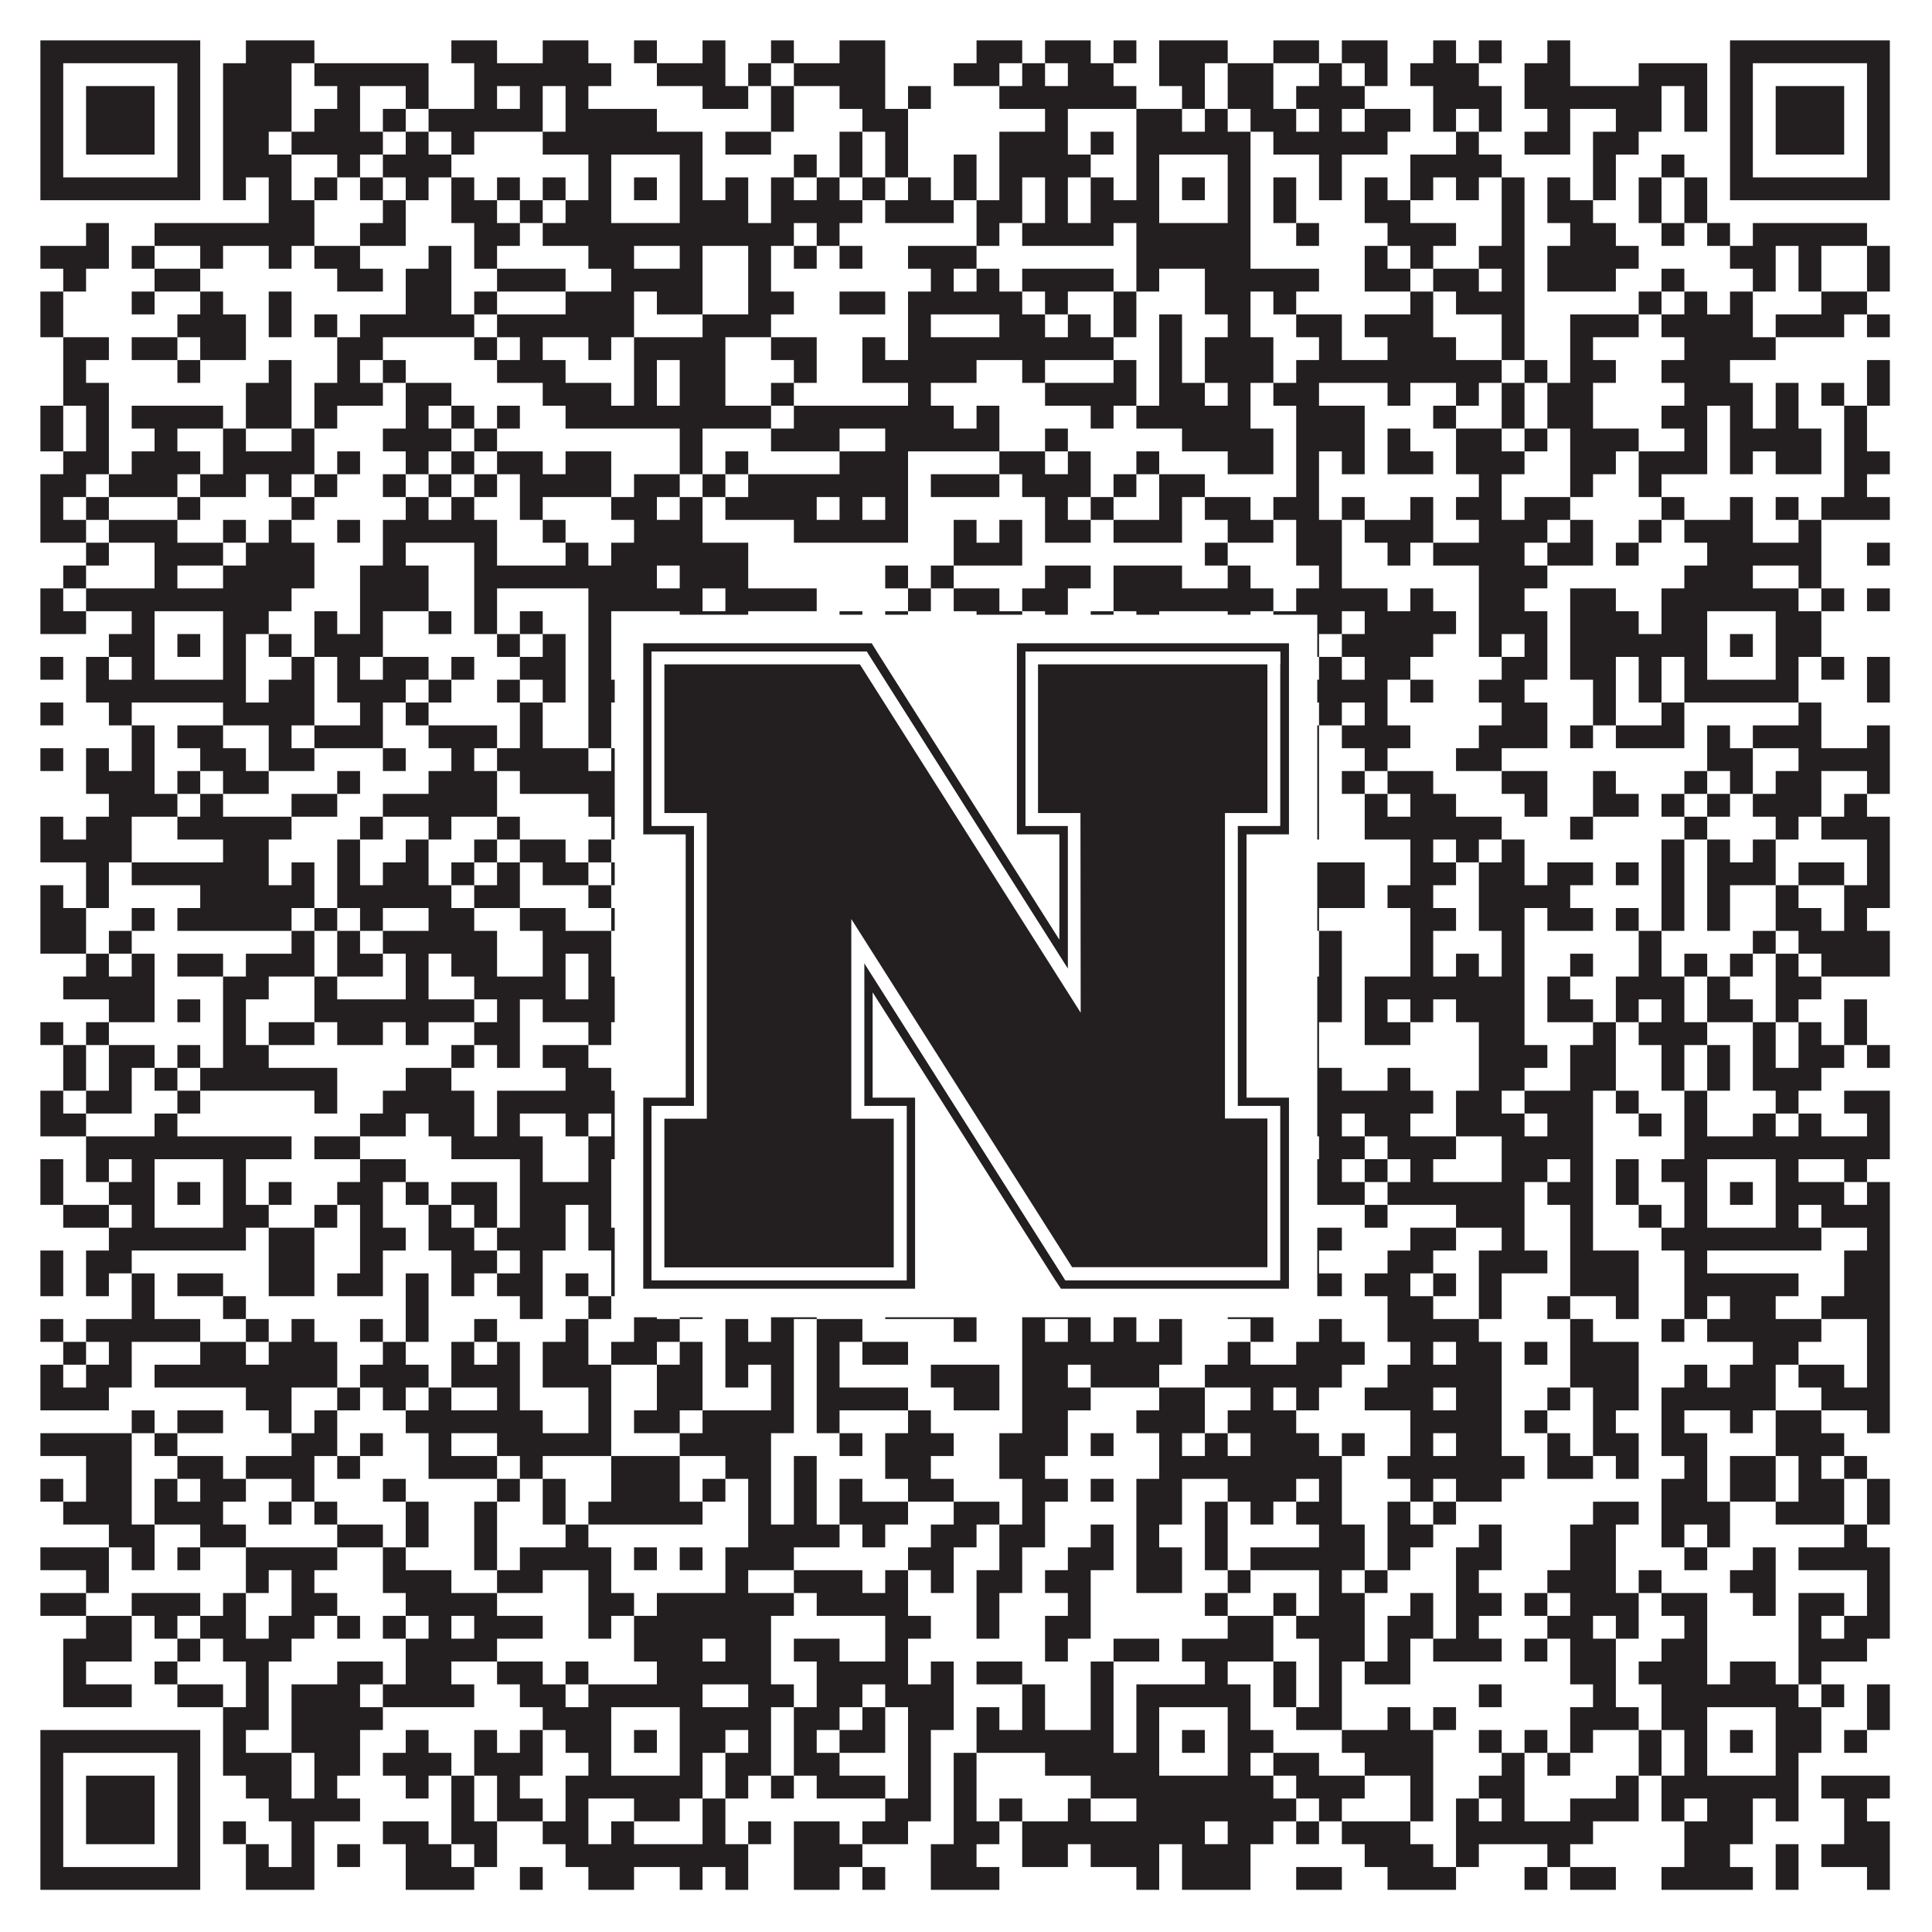 <?xml version="1.0"?>
<svg xmlns="http://www.w3.org/2000/svg" xmlns:xlink="http://www.w3.org/1999/xlink" version="1.1" width="1100px" height="1100px" viewBox="0 0 1100 1100"><rect x="0" y="0" width="1100" height="1100" fill="#ffffff" fill-opacity="1"/><path fill="#231f20" fill-opacity="1" d="M23,23L114,23L114,36L23,36ZM140,23L179,23L179,36L140,36ZM257,23L283,23L283,36L257,36ZM309,23L335,23L335,36L309,36ZM361,23L374,23L374,36L361,36ZM400,23L413,23L413,36L400,36ZM439,23L452,23L452,36L439,36ZM478,23L504,23L504,36L478,36ZM556,23L582,23L582,36L556,36ZM595,23L621,23L621,36L595,36ZM634,23L647,23L647,36L634,36ZM660,23L699,23L699,36L660,36ZM725,23L751,23L751,36L725,36ZM764,23L790,23L790,36L764,36ZM816,23L829,23L829,36L816,36ZM842,23L855,23L855,36L842,36ZM881,23L894,23L894,36L881,36ZM985,23L1076,23L1076,36L985,36ZM23,36L36,36L36,49L23,49ZM101,36L114,36L114,49L101,49ZM127,36L166,36L166,49L127,49ZM179,36L244,36L244,49L179,49ZM270,36L348,36L348,49L270,49ZM374,36L413,36L413,49L374,49ZM426,36L439,36L439,49L426,49ZM452,36L504,36L504,49L452,49ZM543,36L569,36L569,49L543,49ZM582,36L595,36L595,49L582,49ZM608,36L634,36L634,49L608,49ZM660,36L686,36L686,49L660,49ZM699,36L725,36L725,49L699,49ZM751,36L764,36L764,49L751,49ZM777,36L790,36L790,49L777,49ZM803,36L842,36L842,49L803,49ZM868,36L894,36L894,49L868,49ZM933,36L972,36L972,49L933,49ZM985,36L998,36L998,49L985,49ZM1063,36L1076,36L1076,49L1063,49ZM23,49L36,49L36,62L23,62ZM49,49L88,49L88,62L49,62ZM101,49L114,49L114,62L101,62ZM127,49L166,49L166,62L127,62ZM192,49L205,49L205,62L192,62ZM231,49L244,49L244,62L231,62ZM270,49L283,49L283,62L270,62ZM296,49L309,49L309,62L296,62ZM322,49L335,49L335,62L322,62ZM400,49L426,49L426,62L400,62ZM439,49L452,49L452,62L439,62ZM478,49L504,49L504,62L478,62ZM517,49L530,49L530,62L517,62ZM569,49L647,49L647,62L569,62ZM673,49L686,49L686,62L673,62ZM699,49L725,49L725,62L699,62ZM738,49L777,49L777,62L738,62ZM816,49L855,49L855,62L816,62ZM868,49L946,49L946,62L868,62ZM959,49L972,49L972,62L959,62ZM985,49L998,49L998,62L985,62ZM1011,49L1050,49L1050,62L1011,62ZM1063,49L1076,49L1076,62L1063,62ZM23,62L36,62L36,75L23,75ZM49,62L88,62L88,75L49,75ZM101,62L114,62L114,75L101,75ZM127,62L166,62L166,75L127,75ZM179,62L205,62L205,75L179,75ZM218,62L231,62L231,75L218,75ZM244,62L309,62L309,75L244,75ZM322,62L374,62L374,75L322,75ZM439,62L452,62L452,75L439,75ZM491,62L517,62L517,75L491,75ZM595,62L608,62L608,75L595,75ZM647,62L673,62L673,75L647,75ZM686,62L699,62L699,75L686,75ZM712,62L738,62L738,75L712,75ZM751,62L764,62L764,75L751,75ZM777,62L803,62L803,75L777,75ZM816,62L829,62L829,75L816,75ZM842,62L855,62L855,75L842,75ZM881,62L894,62L894,75L881,75ZM920,62L946,62L946,75L920,75ZM959,62L972,62L972,75L959,75ZM985,62L998,62L998,75L985,75ZM1011,62L1050,62L1050,75L1011,75ZM1063,62L1076,62L1076,75L1063,75ZM23,75L36,75L36,88L23,88ZM49,75L88,75L88,88L49,88ZM101,75L114,75L114,88L101,88ZM127,75L153,75L153,88L127,88ZM166,75L218,75L218,88L166,88ZM231,75L244,75L244,88L231,88ZM257,75L270,75L270,88L257,88ZM309,75L400,75L400,88L309,88ZM413,75L439,75L439,88L413,88ZM478,75L491,75L491,88L478,88ZM504,75L517,75L517,88L504,88ZM569,75L608,75L608,88L569,88ZM621,75L634,75L634,88L621,88ZM647,75L712,75L712,88L647,88ZM725,75L790,75L790,88L725,88ZM829,75L842,75L842,88L829,88ZM868,75L894,75L894,88L868,88ZM907,75L933,75L933,88L907,88ZM985,75L998,75L998,88L985,88ZM1011,75L1050,75L1050,88L1011,88ZM1063,75L1076,75L1076,88L1063,88ZM23,88L36,88L36,101L23,101ZM101,88L114,88L114,101L101,101ZM127,88L166,88L166,101L127,101ZM192,88L205,88L205,101L192,101ZM218,88L257,88L257,101L218,101ZM335,88L348,88L348,101L335,101ZM387,88L400,88L400,101L387,101ZM452,88L465,88L465,101L452,101ZM478,88L491,88L491,101L478,101ZM504,88L517,88L517,101L504,101ZM543,88L556,88L556,101L543,101ZM569,88L621,88L621,101L569,101ZM647,88L660,88L660,101L647,101ZM699,88L712,88L712,101L699,101ZM751,88L764,88L764,101L751,101ZM803,88L855,88L855,101L803,101ZM907,88L920,88L920,101L907,101ZM946,88L959,88L959,101L946,101ZM985,88L998,88L998,101L985,101ZM1063,88L1076,88L1076,101L1063,101ZM23,101L114,101L114,114L23,114ZM127,101L140,101L140,114L127,114ZM153,101L166,101L166,114L153,114ZM179,101L192,101L192,114L179,114ZM205,101L218,101L218,114L205,114ZM231,101L244,101L244,114L231,114ZM257,101L270,101L270,114L257,114ZM283,101L296,101L296,114L283,114ZM309,101L322,101L322,114L309,114ZM335,101L348,101L348,114L335,114ZM361,101L374,101L374,114L361,114ZM387,101L400,101L400,114L387,114ZM413,101L426,101L426,114L413,114ZM439,101L452,101L452,114L439,114ZM465,101L478,101L478,114L465,114ZM491,101L504,101L504,114L491,114ZM517,101L530,101L530,114L517,114ZM543,101L556,101L556,114L543,114ZM569,101L582,101L582,114L569,114ZM595,101L608,101L608,114L595,114ZM621,101L634,101L634,114L621,114ZM647,101L660,101L660,114L647,114ZM673,101L686,101L686,114L673,114ZM699,101L712,101L712,114L699,114ZM725,101L738,101L738,114L725,114ZM751,101L764,101L764,114L751,114ZM777,101L790,101L790,114L777,114ZM803,101L816,101L816,114L803,114ZM829,101L842,101L842,114L829,114ZM855,101L868,101L868,114L855,114ZM881,101L894,101L894,114L881,114ZM907,101L920,101L920,114L907,114ZM933,101L946,101L946,114L933,114ZM959,101L972,101L972,114L959,114ZM985,101L1076,101L1076,114L985,114ZM153,114L179,114L179,127L153,127ZM218,114L231,114L231,127L218,127ZM257,114L283,114L283,127L257,127ZM296,114L309,114L309,127L296,127ZM322,114L348,114L348,127L322,127ZM387,114L426,114L426,127L387,127ZM439,114L491,114L491,127L439,127ZM504,114L543,114L543,127L504,127ZM556,114L582,114L582,127L556,127ZM595,114L608,114L608,127L595,127ZM621,114L660,114L660,127L621,127ZM699,114L712,114L712,127L699,127ZM725,114L738,114L738,127L725,127ZM777,114L803,114L803,127L777,127ZM855,114L868,114L868,127L855,127ZM881,114L907,114L907,127L881,127ZM933,114L946,114L946,127L933,127ZM959,114L972,114L972,127L959,127ZM49,127L62,127L62,140L49,140ZM88,127L179,127L179,140L88,140ZM205,127L231,127L231,140L205,140ZM270,127L296,127L296,140L270,140ZM309,127L452,127L452,140L309,140ZM465,127L478,127L478,140L465,140ZM556,127L569,127L569,140L556,140ZM582,127L634,127L634,140L582,140ZM647,127L712,127L712,140L647,140ZM738,127L751,127L751,140L738,140ZM790,127L829,127L829,140L790,140ZM855,127L868,127L868,140L855,140ZM894,127L920,127L920,140L894,140ZM946,127L959,127L959,140L946,140ZM972,127L985,127L985,140L972,140ZM998,127L1063,127L1063,140L998,140ZM23,140L62,140L62,153L23,153ZM75,140L88,140L88,153L75,153ZM114,140L127,140L127,153L114,153ZM153,140L166,140L166,153L153,153ZM179,140L205,140L205,153L179,153ZM244,140L257,140L257,153L244,153ZM270,140L283,140L283,153L270,153ZM335,140L361,140L361,153L335,153ZM387,140L400,140L400,153L387,153ZM426,140L439,140L439,153L426,153ZM452,140L465,140L465,153L452,153ZM478,140L491,140L491,153L478,153ZM517,140L556,140L556,153L517,153ZM647,140L712,140L712,153L647,153ZM777,140L790,140L790,153L777,153ZM803,140L816,140L816,153L803,153ZM842,140L868,140L868,153L842,153ZM881,140L933,140L933,153L881,153ZM985,140L1011,140L1011,153L985,153ZM1024,140L1037,140L1037,153L1024,153ZM1063,140L1076,140L1076,153L1063,153ZM36,153L49,153L49,166L36,166ZM88,153L114,153L114,166L88,166ZM192,153L218,153L218,166L192,166ZM231,153L257,153L257,166L231,166ZM283,153L322,153L322,166L283,166ZM348,153L400,153L400,166L348,166ZM426,153L439,153L439,166L426,166ZM530,153L543,153L543,166L530,166ZM556,153L569,153L569,166L556,166ZM582,153L634,153L634,166L582,166ZM647,153L660,153L660,166L647,166ZM686,153L751,153L751,166L686,166ZM777,153L803,153L803,166L777,166ZM816,153L842,153L842,166L816,166ZM855,153L868,153L868,166L855,166ZM881,153L920,153L920,166L881,166ZM946,153L959,153L959,166L946,166ZM998,153L1011,153L1011,166L998,166ZM1024,153L1037,153L1037,166L1024,166ZM1063,153L1076,153L1076,166L1063,166ZM23,166L36,166L36,179L23,179ZM75,166L88,166L88,179L75,179ZM114,166L127,166L127,179L114,179ZM153,166L166,166L166,179L153,179ZM231,166L257,166L257,179L231,179ZM270,166L283,166L283,179L270,179ZM322,166L361,166L361,179L322,179ZM374,166L400,166L400,179L374,179ZM426,166L452,166L452,179L426,179ZM478,166L504,166L504,179L478,179ZM517,166L582,166L582,179L517,179ZM595,166L608,166L608,179L595,179ZM634,166L647,166L647,179L634,179ZM686,166L712,166L712,179L686,179ZM725,166L738,166L738,179L725,179ZM803,166L816,166L816,179L803,179ZM829,166L868,166L868,179L829,179ZM933,166L946,166L946,179L933,179ZM959,166L972,166L972,179L959,179ZM985,166L998,166L998,179L985,179ZM1037,166L1063,166L1063,179L1037,179ZM23,179L36,179L36,192L23,192ZM101,179L140,179L140,192L101,192ZM153,179L166,179L166,192L153,192ZM179,179L192,179L192,192L179,192ZM205,179L270,179L270,192L205,192ZM283,179L361,179L361,192L283,192ZM400,179L439,179L439,192L400,192ZM517,179L530,179L530,192L517,192ZM569,179L595,179L595,192L569,192ZM608,179L621,179L621,192L608,192ZM634,179L647,179L647,192L634,192ZM660,179L673,179L673,192L660,192ZM699,179L712,179L712,192L699,192ZM738,179L764,179L764,192L738,192ZM777,179L816,179L816,192L777,192ZM855,179L868,179L868,192L855,192ZM894,179L933,179L933,192L894,192ZM946,179L998,179L998,192L946,192ZM1011,179L1050,179L1050,192L1011,192ZM1063,179L1076,179L1076,192L1063,192ZM36,192L62,192L62,205L36,205ZM75,192L101,192L101,205L75,205ZM114,192L140,192L140,205L114,205ZM192,192L218,192L218,205L192,205ZM270,192L283,192L283,205L270,205ZM296,192L309,192L309,205L296,205ZM335,192L348,192L348,205L335,205ZM361,192L413,192L413,205L361,205ZM439,192L465,192L465,205L439,205ZM491,192L504,192L504,205L491,205ZM517,192L634,192L634,205L517,205ZM660,192L673,192L673,205L660,205ZM686,192L725,192L725,205L686,205ZM751,192L764,192L764,205L751,205ZM790,192L829,192L829,205L790,205ZM855,192L868,192L868,205L855,205ZM894,192L907,192L907,205L894,205ZM959,192L1011,192L1011,205L959,205ZM36,205L49,205L49,218L36,218ZM101,205L114,205L114,218L101,218ZM153,205L166,205L166,218L153,218ZM192,205L205,205L205,218L192,218ZM218,205L231,205L231,218L218,218ZM283,205L322,205L322,218L283,218ZM361,205L374,205L374,218L361,218ZM387,205L413,205L413,218L387,218ZM452,205L465,205L465,218L452,218ZM491,205L556,205L556,218L491,218ZM582,205L595,205L595,218L582,218ZM634,205L647,205L647,218L634,218ZM660,205L673,205L673,218L660,218ZM686,205L725,205L725,218L686,218ZM738,205L855,205L855,218L738,218ZM868,205L881,205L881,218L868,218ZM894,205L920,205L920,218L894,218ZM946,205L985,205L985,218L946,218ZM1063,205L1076,205L1076,218L1063,218ZM36,218L62,218L62,231L36,231ZM140,218L166,218L166,231L140,231ZM179,218L218,218L218,231L179,231ZM231,218L257,218L257,231L231,231ZM309,218L348,218L348,231L309,231ZM361,218L374,218L374,231L361,231ZM387,218L413,218L413,231L387,231ZM439,218L452,218L452,231L439,231ZM517,218L530,218L530,231L517,231ZM595,218L647,218L647,231L595,231ZM660,218L686,218L686,231L660,231ZM699,218L712,218L712,231L699,231ZM725,218L751,218L751,231L725,231ZM790,218L803,218L803,231L790,231ZM829,218L842,218L842,231L829,231ZM855,218L868,218L868,231L855,231ZM881,218L907,218L907,231L881,231ZM959,218L998,218L998,231L959,231ZM1011,218L1024,218L1024,231L1011,231ZM1037,218L1050,218L1050,231L1037,231ZM1063,218L1076,218L1076,231L1063,231ZM23,231L36,231L36,244L23,244ZM49,231L62,231L62,244L49,244ZM75,231L127,231L127,244L75,244ZM140,231L166,231L166,244L140,244ZM179,231L192,231L192,244L179,244ZM231,231L244,231L244,244L231,244ZM257,231L270,231L270,244L257,244ZM283,231L296,231L296,244L283,244ZM322,231L439,231L439,244L322,244ZM452,231L543,231L543,244L452,244ZM556,231L569,231L569,244L556,244ZM621,231L634,231L634,244L621,244ZM647,231L712,231L712,244L647,244ZM738,231L777,231L777,244L738,244ZM816,231L829,231L829,244L816,244ZM855,231L868,231L868,244L855,244ZM881,231L907,231L907,244L881,244ZM946,231L972,231L972,244L946,244ZM985,231L998,231L998,244L985,244ZM1011,231L1024,231L1024,244L1011,244ZM1050,231L1063,231L1063,244L1050,244ZM23,244L36,244L36,257L23,257ZM49,244L62,244L62,257L49,257ZM88,244L101,244L101,257L88,257ZM127,244L140,244L140,257L127,257ZM166,244L179,244L179,257L166,257ZM218,244L257,244L257,257L218,257ZM270,244L283,244L283,257L270,257ZM387,244L400,244L400,257L387,257ZM439,244L478,244L478,257L439,257ZM504,244L569,244L569,257L504,257ZM595,244L608,244L608,257L595,257ZM673,244L725,244L725,257L673,257ZM738,244L777,244L777,257L738,257ZM790,244L803,244L803,257L790,257ZM829,244L855,244L855,257L829,257ZM868,244L881,244L881,257L868,257ZM894,244L933,244L933,257L894,257ZM959,244L972,244L972,257L959,257ZM985,244L1037,244L1037,257L985,257ZM1050,244L1063,244L1063,257L1050,257ZM36,257L62,257L62,270L36,270ZM75,257L114,257L114,270L75,270ZM127,257L179,257L179,270L127,270ZM192,257L205,257L205,270L192,270ZM231,257L244,257L244,270L231,270ZM257,257L270,257L270,270L257,270ZM283,257L309,257L309,270L283,270ZM322,257L348,257L348,270L322,270ZM387,257L400,257L400,270L387,270ZM413,257L426,257L426,270L413,270ZM478,257L517,257L517,270L478,270ZM569,257L595,257L595,270L569,270ZM608,257L621,257L621,270L608,270ZM647,257L660,257L660,270L647,270ZM699,257L725,257L725,270L699,270ZM738,257L751,257L751,270L738,270ZM764,257L777,257L777,270L764,270ZM790,257L816,257L816,270L790,270ZM829,257L868,257L868,270L829,270ZM894,257L920,257L920,270L894,270ZM933,257L972,257L972,270L933,270ZM985,257L998,257L998,270L985,270ZM1011,257L1037,257L1037,270L1011,270ZM1050,257L1076,257L1076,270L1050,270ZM23,270L49,270L49,283L23,283ZM62,270L101,270L101,283L62,283ZM114,270L140,270L140,283L114,283ZM153,270L166,270L166,283L153,283ZM179,270L192,270L192,283L179,283ZM218,270L231,270L231,283L218,283ZM244,270L257,270L257,283L244,283ZM270,270L283,270L283,283L270,283ZM296,270L348,270L348,283L296,283ZM361,270L387,270L387,283L361,283ZM400,270L413,270L413,283L400,283ZM426,270L517,270L517,283L426,283ZM530,270L569,270L569,283L530,283ZM582,270L621,270L621,283L582,283ZM634,270L647,270L647,283L634,283ZM660,270L686,270L686,283L660,283ZM738,270L751,270L751,283L738,283ZM842,270L855,270L855,283L842,283ZM894,270L907,270L907,283L894,283ZM933,270L946,270L946,283L933,283ZM1050,270L1063,270L1063,283L1050,283ZM23,283L36,283L36,296L23,296ZM49,283L62,283L62,296L49,296ZM101,283L114,283L114,296L101,296ZM166,283L179,283L179,296L166,296ZM231,283L244,283L244,296L231,296ZM257,283L270,283L270,296L257,296ZM296,283L309,283L309,296L296,296ZM348,283L374,283L374,296L348,296ZM387,283L400,283L400,296L387,296ZM413,283L465,283L465,296L413,296ZM478,283L491,283L491,296L478,296ZM504,283L517,283L517,296L504,296ZM595,283L608,283L608,296L595,296ZM621,283L634,283L634,296L621,296ZM660,283L673,283L673,296L660,296ZM686,283L712,283L712,296L686,296ZM725,283L751,283L751,296L725,296ZM764,283L777,283L777,296L764,296ZM803,283L816,283L816,296L803,296ZM829,283L855,283L855,296L829,296ZM868,283L894,283L894,296L868,296ZM946,283L959,283L959,296L946,296ZM985,283L998,283L998,296L985,296ZM1011,283L1024,283L1024,296L1011,296ZM1037,283L1076,283L1076,296L1037,296ZM23,296L49,296L49,309L23,309ZM62,296L101,296L101,309L62,309ZM127,296L140,296L140,309L127,309ZM153,296L166,296L166,309L153,309ZM192,296L205,296L205,309L192,309ZM218,296L283,296L283,309L218,309ZM309,296L322,296L322,309L309,309ZM361,296L400,296L400,309L361,309ZM452,296L517,296L517,309L452,309ZM543,296L556,296L556,309L543,309ZM569,296L582,296L582,309L569,309ZM595,296L621,296L621,309L595,309ZM634,296L673,296L673,309L634,309ZM699,296L725,296L725,309L699,309ZM738,296L764,296L764,309L738,309ZM777,296L816,296L816,309L777,309ZM842,296L881,296L881,309L842,309ZM894,296L907,296L907,309L894,309ZM933,296L946,296L946,309L933,309ZM959,296L998,296L998,309L959,309ZM1024,296L1037,296L1037,309L1024,309ZM49,309L62,309L62,322L49,322ZM88,309L127,309L127,322L88,322ZM140,309L179,309L179,322L140,322ZM218,309L231,309L231,322L218,322ZM270,309L283,309L283,322L270,322ZM322,309L335,309L335,322L322,322ZM348,309L426,309L426,322L348,322ZM543,309L582,309L582,322L543,322ZM686,309L699,309L699,322L686,322ZM738,309L764,309L764,322L738,322ZM790,309L803,309L803,322L790,322ZM816,309L868,309L868,322L816,322ZM881,309L907,309L907,322L881,322ZM920,309L933,309L933,322L920,322ZM972,309L1037,309L1037,322L972,322ZM1063,309L1076,309L1076,322L1063,322ZM36,322L49,322L49,335L36,335ZM88,322L101,322L101,335L88,335ZM127,322L179,322L179,335L127,335ZM205,322L244,322L244,335L205,335ZM270,322L374,322L374,335L270,335ZM387,322L426,322L426,335L387,335ZM504,322L517,322L517,335L504,335ZM530,322L543,322L543,335L530,335ZM595,322L621,322L621,335L595,335ZM634,322L673,322L673,335L634,335ZM699,322L712,322L712,335L699,335ZM751,322L764,322L764,335L751,335ZM842,322L881,322L881,335L842,335ZM959,322L998,322L998,335L959,335ZM1024,322L1037,322L1037,335L1024,335ZM23,335L36,335L36,348L23,348ZM49,335L166,335L166,348L49,348ZM205,335L244,335L244,348L205,348ZM270,335L283,335L283,348L270,348ZM335,335L400,335L400,348L335,348ZM413,335L465,335L465,348L413,348ZM517,335L530,335L530,348L517,348ZM543,335L569,335L569,348L543,348ZM582,335L608,335L608,348L582,348ZM634,335L725,335L725,348L634,348ZM738,335L790,335L790,348L738,348ZM803,335L816,335L816,348L803,348ZM842,335L868,335L868,348L842,348ZM894,335L920,335L920,348L894,348ZM946,335L1024,335L1024,348L946,348ZM1037,335L1050,335L1050,348L1037,348ZM1063,335L1076,335L1076,348L1063,348ZM23,348L49,348L49,361L23,361ZM75,348L88,348L88,361L75,361ZM127,348L153,348L153,361L127,361ZM179,348L192,348L192,361L179,361ZM205,348L218,348L218,361L205,361ZM244,348L257,348L257,361L244,361ZM270,348L283,348L283,361L270,361ZM296,348L309,348L309,361L296,361ZM335,348L348,348L348,361L335,361ZM387,348L426,348L426,361L387,361ZM478,348L491,348L491,361L478,361ZM504,348L517,348L517,361L504,361ZM556,348L582,348L582,361L556,361ZM595,348L608,348L608,361L595,361ZM621,348L634,348L634,361L621,361ZM647,348L660,348L660,361L647,361ZM699,348L712,348L712,361L699,361ZM725,348L764,348L764,361L725,361ZM777,348L829,348L829,361L777,361ZM842,348L881,348L881,361L842,361ZM894,348L933,348L933,361L894,361ZM946,348L972,348L972,361L946,361ZM1011,348L1037,348L1037,361L1011,361ZM62,361L88,361L88,374L62,374ZM101,361L114,361L114,374L101,374ZM127,361L140,361L140,374L127,374ZM153,361L166,361L166,374L153,374ZM179,361L218,361L218,374L179,374ZM283,361L296,361L296,374L283,374ZM309,361L322,361L322,374L309,374ZM335,361L348,361L348,374L335,374ZM361,361L374,361L374,374L361,374ZM387,361L413,361L413,374L387,374ZM426,361L452,361L452,374L426,374ZM491,361L543,361L543,374L491,374ZM582,361L621,361L621,374L582,374ZM634,361L660,361L660,374L634,374ZM673,361L686,361L686,374L673,374ZM699,361L712,361L712,374L699,374ZM725,361L751,361L751,374L725,374ZM764,361L816,361L816,374L764,374ZM842,361L855,361L855,374L842,374ZM868,361L881,361L881,374L868,374ZM894,361L972,361L972,374L894,374ZM985,361L998,361L998,374L985,374ZM1011,361L1037,361L1037,374L1011,374ZM23,374L36,374L36,387L23,387ZM49,374L62,374L62,387L49,387ZM75,374L88,374L88,387L75,387ZM127,374L140,374L140,387L127,387ZM166,374L179,374L179,387L166,387ZM192,374L205,374L205,387L192,387ZM218,374L244,374L244,387L218,387ZM257,374L270,374L270,387L257,387ZM296,374L322,374L322,387L296,387ZM335,374L348,374L348,387L335,387ZM387,374L413,374L413,387L387,387ZM426,374L491,374L491,387L426,387ZM517,374L530,374L530,387L517,387ZM556,374L569,374L569,387L556,387ZM595,374L608,374L608,387L595,387ZM647,374L660,374L660,387L647,387ZM699,374L712,374L712,387L699,387ZM725,374L738,374L738,387L725,387ZM751,374L764,374L764,387L751,387ZM777,374L803,374L803,387L777,387ZM855,374L881,374L881,387L855,387ZM894,374L920,374L920,387L894,387ZM933,374L946,374L946,387L933,387ZM959,374L972,374L972,387L959,387ZM1011,374L1024,374L1024,387L1011,387ZM1037,374L1050,374L1050,387L1037,387ZM1063,374L1076,374L1076,387L1063,387ZM49,387L140,387L140,400L49,400ZM153,387L179,387L179,400L153,400ZM192,387L231,387L231,400L192,400ZM244,387L257,387L257,400L244,400ZM283,387L296,387L296,400L283,400ZM309,387L322,387L322,400L309,400ZM335,387L400,387L400,400L335,400ZM413,387L439,387L439,400L413,400ZM452,387L517,387L517,400L452,400ZM530,387L543,387L543,400L530,400ZM556,387L595,387L595,400L556,400ZM608,387L634,387L634,400L608,400ZM647,387L712,387L712,400L647,400ZM738,387L790,387L790,400L738,400ZM803,387L816,387L816,400L803,400ZM842,387L868,387L868,400L842,400ZM907,387L920,387L920,400L907,400ZM933,387L946,387L946,400L933,400ZM959,387L1024,387L1024,400L959,400ZM1063,387L1076,387L1076,400L1063,400ZM23,400L36,400L36,413L23,413ZM62,400L75,400L75,413L62,413ZM127,400L179,400L179,413L127,413ZM205,400L218,400L218,413L205,413ZM231,400L244,400L244,413L231,413ZM296,400L309,400L309,413L296,413ZM335,400L348,400L348,413L335,413ZM361,400L374,400L374,413L361,413ZM387,400L400,400L400,413L387,413ZM413,400L439,400L439,413L413,413ZM452,400L465,400L465,413L452,413ZM478,400L491,400L491,413L478,413ZM504,400L530,400L530,413L504,413ZM543,400L556,400L556,413L543,413ZM582,400L595,400L595,413L582,413ZM608,400L621,400L621,413L608,413ZM634,400L673,400L673,413L634,413ZM686,400L699,400L699,413L686,413ZM725,400L738,400L738,413L725,413ZM751,400L764,400L764,413L751,413ZM777,400L790,400L790,413L777,413ZM855,400L881,400L881,413L855,413ZM907,400L920,400L920,413L907,413ZM946,400L959,400L959,413L946,413ZM1024,400L1037,400L1037,413L1024,413ZM75,413L88,413L88,426L75,426ZM101,413L127,413L127,426L101,426ZM153,413L166,413L166,426L153,426ZM179,413L218,413L218,426L179,426ZM244,413L283,413L283,426L244,426ZM296,413L309,413L309,426L296,426ZM335,413L348,413L348,426L335,426ZM361,413L374,413L374,426L361,426ZM387,413L400,413L400,426L387,426ZM439,413L465,413L465,426L439,426ZM478,413L491,413L491,426L478,426ZM504,413L517,413L517,426L504,426ZM569,413L595,413L595,426L569,426ZM608,413L621,413L621,426L608,426ZM647,413L725,413L725,426L647,426ZM738,413L751,413L751,426L738,426ZM764,413L803,413L803,426L764,426ZM842,413L881,413L881,426L842,426ZM894,413L907,413L907,426L894,426ZM920,413L959,413L959,426L920,426ZM972,413L985,413L985,426L972,426ZM998,413L1037,413L1037,426L998,426ZM1063,413L1076,413L1076,426L1063,426ZM23,426L36,426L36,439L23,439ZM49,426L62,426L62,439L49,439ZM75,426L88,426L88,439L75,439ZM114,426L140,426L140,439L114,439ZM153,426L179,426L179,439L153,439ZM218,426L231,426L231,439L218,439ZM257,426L270,426L270,439L257,439ZM283,426L335,426L335,439L283,439ZM348,426L374,426L374,439L348,439ZM400,426L413,426L413,439L400,439ZM517,426L582,426L582,439L517,439ZM595,426L608,426L608,439L595,439ZM647,426L660,426L660,439L647,439ZM699,426L712,426L712,439L699,439ZM725,426L751,426L751,439L725,439ZM777,426L790,426L790,439L777,439ZM829,426L855,426L855,439L829,439ZM972,426L998,426L998,439L972,439ZM1024,426L1076,426L1076,439L1024,439ZM49,439L88,439L88,452L49,452ZM101,439L114,439L114,452L101,452ZM127,439L153,439L153,452L127,452ZM192,439L205,439L205,452L192,452ZM244,439L283,439L283,452L244,452ZM296,439L361,439L361,452L296,452ZM400,439L426,439L426,452L400,452ZM439,439L452,439L452,452L439,452ZM478,439L530,439L530,452L478,452ZM556,439L569,439L569,452L556,452ZM582,439L595,439L595,452L582,452ZM621,439L634,439L634,452L621,452ZM647,439L660,439L660,452L647,452ZM673,439L686,439L686,452L673,452ZM699,439L712,439L712,452L699,452ZM738,439L751,439L751,452L738,452ZM764,439L777,439L777,452L764,452ZM790,439L816,439L816,452L790,452ZM855,439L881,439L881,452L855,452ZM907,439L920,439L920,452L907,452ZM959,439L972,439L972,452L959,452ZM985,439L998,439L998,452L985,452ZM1011,439L1037,439L1037,452L1011,452ZM1063,439L1076,439L1076,452L1063,452ZM62,452L101,452L101,465L62,465ZM114,452L127,452L127,465L114,465ZM166,452L192,452L192,465L166,465ZM218,452L283,452L283,465L218,465ZM335,452L400,452L400,465L335,465ZM413,452L426,452L426,465L413,465ZM491,452L504,452L504,465L491,465ZM647,452L660,452L660,465L647,465ZM686,452L699,452L699,465L686,465ZM725,452L751,452L751,465L725,465ZM777,452L790,452L790,465L777,465ZM803,452L829,452L829,465L803,465ZM868,452L881,452L881,465L868,465ZM907,452L933,452L933,465L907,465ZM946,452L959,452L959,465L946,465ZM972,452L985,452L985,465L972,465ZM998,452L1037,452L1037,465L998,465ZM1050,452L1063,452L1063,465L1050,465ZM23,465L36,465L36,478L23,478ZM49,465L75,465L75,478L49,478ZM101,465L166,465L166,478L101,478ZM205,465L218,465L218,478L205,478ZM244,465L257,465L257,478L244,478ZM283,465L296,465L296,478L283,478ZM348,465L361,465L361,478L348,478ZM374,465L387,465L387,478L374,478ZM426,465L478,465L478,478L426,478ZM491,465L504,465L504,478L491,478ZM582,465L621,465L621,478L582,478ZM634,465L647,465L647,478L634,478ZM660,465L686,465L686,478L660,478ZM699,465L712,465L712,478L699,478ZM725,465L751,465L751,478L725,478ZM777,465L855,465L855,478L777,478ZM894,465L907,465L907,478L894,478ZM959,465L972,465L972,478L959,478ZM1011,465L1024,465L1024,478L1011,478ZM1037,465L1076,465L1076,478L1037,478ZM23,478L75,478L75,491L23,491ZM127,478L153,478L153,491L127,491ZM192,478L205,478L205,491L192,491ZM231,478L244,478L244,491L231,491ZM270,478L283,478L283,491L270,491ZM296,478L322,478L322,491L296,491ZM335,478L348,478L348,491L335,491ZM361,478L374,478L374,491L361,491ZM387,478L426,478L426,491L387,491ZM439,478L452,478L452,491L439,491ZM478,478L491,478L491,491L478,491ZM517,478L530,478L530,491L517,491ZM543,478L556,478L556,491L543,491ZM582,478L595,478L595,491L582,491ZM647,478L660,478L660,491L647,491ZM673,478L699,478L699,491L673,491ZM725,478L738,478L738,491L725,491ZM803,478L816,478L816,491L803,491ZM829,478L842,478L842,491L829,491ZM855,478L868,478L868,491L855,491ZM946,478L959,478L959,491L946,491ZM972,478L985,478L985,491L972,491ZM998,478L1011,478L1011,491L998,491ZM1063,478L1076,478L1076,491L1063,491ZM49,491L62,491L62,504L49,504ZM75,491L153,491L153,504L75,504ZM166,491L179,491L179,504L166,504ZM192,491L205,491L205,504L192,504ZM218,491L244,491L244,504L218,504ZM257,491L270,491L270,504L257,504ZM283,491L296,491L296,504L283,504ZM309,491L335,491L335,504L309,504ZM348,491L387,491L387,504L348,504ZM426,491L439,491L439,504L426,504ZM465,491L491,491L491,504L465,504ZM517,491L530,491L530,504L517,504ZM543,491L569,491L569,504L543,504ZM582,491L634,491L634,504L582,504ZM699,491L712,491L712,504L699,504ZM738,491L777,491L777,504L738,504ZM803,491L829,491L829,504L803,504ZM842,491L868,491L868,504L842,504ZM881,491L907,491L907,504L881,504ZM920,491L933,491L933,504L920,504ZM946,491L959,491L959,504L946,504ZM972,491L1011,491L1011,504L972,504ZM1024,491L1050,491L1050,504L1024,504ZM1063,491L1076,491L1076,504L1063,504ZM23,504L36,504L36,517L23,517ZM49,504L62,504L62,517L49,517ZM114,504L179,504L179,517L114,517ZM192,504L257,504L257,517L192,517ZM270,504L296,504L296,517L270,517ZM335,504L348,504L348,517L335,517ZM361,504L387,504L387,517L361,517ZM413,504L439,504L439,517L413,517ZM465,504L491,504L491,517L465,517ZM504,504L556,504L556,517L504,517ZM582,504L608,504L608,517L582,517ZM621,504L660,504L660,517L621,517ZM686,504L712,504L712,517L686,517ZM738,504L777,504L777,517L738,517ZM790,504L816,504L816,517L790,517ZM842,504L894,504L894,517L842,517ZM946,504L959,504L959,517L946,517ZM972,504L985,504L985,517L972,517ZM1011,504L1024,504L1024,517L1011,517ZM1050,504L1076,504L1076,517L1050,517ZM23,517L49,517L49,530L23,530ZM75,517L88,517L88,530L75,530ZM101,517L166,517L166,530L101,530ZM179,517L192,517L192,530L179,530ZM205,517L218,517L218,530L205,530ZM244,517L270,517L270,530L244,530ZM296,517L322,517L322,530L296,530ZM348,517L387,517L387,530L348,530ZM426,517L439,517L439,530L426,530ZM452,517L478,517L478,530L452,530ZM491,517L504,517L504,530L491,530ZM517,517L530,517L530,530L517,530ZM556,517L569,517L569,530L556,530ZM608,517L621,517L621,530L608,530ZM712,517L725,517L725,530L712,530ZM738,517L751,517L751,530L738,530ZM803,517L829,517L829,530L803,530ZM842,517L868,517L868,530L842,530ZM881,517L907,517L907,530L881,530ZM920,517L933,517L933,530L920,530ZM946,517L959,517L959,530L946,530ZM972,517L985,517L985,530L972,530ZM1011,517L1037,517L1037,530L1011,530ZM1050,517L1063,517L1063,530L1050,530ZM23,530L49,530L49,543L23,543ZM62,530L75,530L75,543L62,543ZM166,530L179,530L179,543L166,543ZM192,530L205,530L205,543L192,543ZM218,530L283,530L283,543L218,543ZM309,530L348,530L348,543L309,543ZM361,530L374,530L374,543L361,543ZM387,530L426,530L426,543L387,543ZM439,530L452,530L452,543L439,543ZM465,530L491,530L491,543L465,543ZM504,530L595,530L595,543L504,543ZM608,530L634,530L634,543L608,543ZM673,530L699,530L699,543L673,543ZM725,530L738,530L738,543L725,543ZM751,530L764,530L764,543L751,543ZM803,530L816,530L816,543L803,543ZM855,530L868,530L868,543L855,543ZM933,530L946,530L946,543L933,543ZM998,530L1011,530L1011,543L998,543ZM1024,530L1076,530L1076,543L1024,543ZM49,543L62,543L62,556L49,556ZM75,543L88,543L88,556L75,556ZM101,543L127,543L127,556L101,556ZM140,543L179,543L179,556L140,556ZM192,543L218,543L218,556L192,556ZM231,543L244,543L244,556L231,556ZM257,543L283,543L283,556L257,556ZM309,543L322,543L322,556L309,556ZM335,543L348,543L348,556L335,556ZM361,543L374,543L374,556L361,556ZM387,543L413,543L413,556L387,556ZM452,543L504,543L504,556L452,556ZM517,543L530,543L530,556L517,556ZM543,543L556,543L556,556L543,556ZM569,543L595,543L595,556L569,556ZM634,543L647,543L647,556L634,556ZM660,543L686,543L686,556L660,556ZM699,543L725,543L725,556L699,556ZM751,543L764,543L764,556L751,556ZM803,543L816,543L816,556L803,556ZM829,543L842,543L842,556L829,556ZM855,543L868,543L868,556L855,556ZM894,543L907,543L907,556L894,556ZM933,543L946,543L946,556L933,556ZM959,543L972,543L972,556L959,556ZM985,543L998,543L998,556L985,556ZM1011,543L1024,543L1024,556L1011,556ZM1037,543L1076,543L1076,556L1037,556ZM36,556L88,556L88,569L36,569ZM127,556L153,556L153,569L127,569ZM179,556L192,556L192,569L179,569ZM231,556L244,556L244,569L231,569ZM270,556L322,556L322,569L270,569ZM335,556L400,556L400,569L335,569ZM452,556L465,556L465,569L452,569ZM517,556L582,556L582,569L517,569ZM608,556L647,556L647,569L608,569ZM686,556L712,556L712,569L686,569ZM725,556L764,556L764,569L725,569ZM777,556L868,556L868,569L777,569ZM881,556L894,556L894,569L881,569ZM920,556L959,556L959,569L920,569ZM972,556L985,556L985,569L972,569ZM1011,556L1037,556L1037,569L1011,569ZM62,569L88,569L88,582L62,582ZM101,569L114,569L114,582L101,582ZM127,569L140,569L140,582L127,582ZM179,569L270,569L270,582L179,582ZM283,569L296,569L296,582L283,582ZM309,569L361,569L361,582L309,582ZM387,569L413,569L413,582L387,582ZM426,569L439,569L439,582L426,582ZM465,569L491,569L491,582L465,582ZM517,569L530,569L530,582L517,582ZM608,569L660,569L660,582L608,582ZM673,569L686,569L686,582L673,582ZM725,569L764,569L764,582L725,582ZM777,569L790,569L790,582L777,582ZM803,569L816,569L816,582L803,582ZM829,569L868,569L868,582L829,582ZM881,569L907,569L907,582L881,582ZM920,569L933,569L933,582L920,582ZM946,569L959,569L959,582L946,582ZM972,569L998,569L998,582L972,582ZM1011,569L1024,569L1024,582L1011,582ZM1050,569L1063,569L1063,582L1050,582ZM23,582L36,582L36,595L23,595ZM49,582L62,582L62,595L49,595ZM127,582L140,582L140,595L127,595ZM153,582L179,582L179,595L153,595ZM192,582L218,582L218,595L192,595ZM231,582L244,582L244,595L231,595ZM270,582L296,582L296,595L270,595ZM335,582L348,582L348,595L335,595ZM361,582L374,582L374,595L361,595ZM387,582L400,582L400,595L387,595ZM426,582L439,582L439,595L426,595ZM478,582L491,582L491,595L478,595ZM517,582L543,582L543,595L517,595ZM569,582L582,582L582,595L569,595ZM595,582L608,582L608,595L595,595ZM634,582L647,582L647,595L634,595ZM673,582L725,582L725,595L673,595ZM738,582L751,582L751,595L738,595ZM777,582L803,582L803,595L777,595ZM842,582L868,582L868,595L842,595ZM907,582L920,582L920,595L907,595ZM933,582L972,582L972,595L933,595ZM998,582L1011,582L1011,595L998,595ZM1024,582L1037,582L1037,595L1024,595ZM1050,582L1063,582L1063,595L1050,595ZM36,595L49,595L49,608L36,608ZM62,595L88,595L88,608L62,608ZM101,595L114,595L114,608L101,608ZM127,595L153,595L153,608L127,608ZM257,595L270,595L270,608L257,608ZM283,595L296,595L296,608L283,608ZM309,595L335,595L335,608L309,608ZM361,595L374,595L374,608L361,608ZM400,595L426,595L426,608L400,608ZM452,595L491,595L491,608L452,608ZM504,595L517,595L517,608L504,608ZM530,595L543,595L543,608L530,608ZM556,595L569,595L569,608L556,608ZM582,595L595,595L595,608L582,608ZM608,595L686,595L686,608L608,608ZM699,595L712,595L712,608L699,608ZM738,595L751,595L751,608L738,608ZM842,595L881,595L881,608L842,608ZM894,595L920,595L920,608L894,608ZM946,595L959,595L959,608L946,608ZM972,595L985,595L985,608L972,608ZM998,595L1011,595L1011,608L998,608ZM1024,595L1050,595L1050,608L1024,608ZM1063,595L1076,595L1076,608L1063,608ZM36,608L49,608L49,621L36,621ZM62,608L75,608L75,621L62,621ZM88,608L101,608L101,621L88,621ZM114,608L192,608L192,621L114,621ZM231,608L257,608L257,621L231,621ZM322,608L348,608L348,621L322,621ZM361,608L387,608L387,621L361,621ZM413,608L439,608L439,621L413,621ZM465,608L478,608L478,621L465,621ZM491,608L517,608L517,621L491,621ZM608,608L621,608L621,621L608,621ZM686,608L699,608L699,621L686,621ZM712,608L725,608L725,621L712,621ZM738,608L764,608L764,621L738,621ZM790,608L803,608L803,621L790,621ZM842,608L868,608L868,621L842,621ZM894,608L920,608L920,621L894,621ZM946,608L959,608L959,621L946,621ZM972,608L985,608L985,621L972,621ZM998,608L1037,608L1037,621L998,621ZM23,621L36,621L36,634L23,634ZM49,621L75,621L75,634L49,634ZM101,621L114,621L114,634L101,634ZM179,621L192,621L192,634L179,634ZM218,621L270,621L270,634L218,634ZM283,621L374,621L374,634L283,634ZM387,621L426,621L426,634L387,634ZM478,621L504,621L504,634L478,634ZM517,621L543,621L543,634L517,634ZM556,621L582,621L582,634L556,634ZM595,621L621,621L621,634L595,634ZM634,621L647,621L647,634L634,634ZM660,621L686,621L686,634L660,634ZM699,621L725,621L725,634L699,634ZM738,621L816,621L816,634L738,634ZM829,621L855,621L855,634L829,634ZM868,621L907,621L907,634L868,634ZM920,621L933,621L933,634L920,634ZM959,621L972,621L972,634L959,634ZM1011,621L1024,621L1024,634L1011,634ZM1050,621L1076,621L1076,634L1050,634ZM23,634L49,634L49,647L23,647ZM88,634L101,634L101,647L88,647ZM205,634L231,634L231,647L205,647ZM244,634L270,634L270,647L244,647ZM283,634L296,634L296,647L283,647ZM322,634L335,634L335,647L322,647ZM348,634L361,634L361,647L348,647ZM387,634L439,634L439,647L387,647ZM478,634L543,634L543,647L478,647ZM556,634L595,634L595,647L556,647ZM660,634L673,634L673,647L660,647ZM686,634L699,634L699,647L686,647ZM712,634L725,634L725,647L712,647ZM738,634L764,634L764,647L738,647ZM777,634L803,634L803,647L777,647ZM829,634L868,634L868,647L829,647ZM881,634L907,634L907,647L881,647ZM933,634L946,634L946,647L933,647ZM959,634L972,634L972,647L959,647ZM998,634L1011,634L1011,647L998,647ZM1024,634L1037,634L1037,647L1024,647ZM1063,634L1076,634L1076,647L1063,647ZM49,647L166,647L166,660L49,660ZM179,647L205,647L205,660L179,660ZM257,647L309,647L309,660L257,660ZM335,647L400,647L400,660L335,660ZM413,647L439,647L439,660L413,660ZM452,647L465,647L465,660L452,660ZM478,647L504,647L504,660L478,660ZM517,647L543,647L543,660L517,660ZM556,647L582,647L582,660L556,660ZM621,647L712,647L712,660L621,660ZM751,647L777,647L777,660L751,660ZM790,647L829,647L829,660L790,660ZM855,647L907,647L907,660L855,660ZM959,647L1076,647L1076,660L959,660ZM23,660L36,660L36,673L23,673ZM49,660L62,660L62,673L49,673ZM75,660L88,660L88,673L75,673ZM127,660L140,660L140,673L127,673ZM205,660L231,660L231,673L205,673ZM296,660L309,660L309,673L296,673ZM335,660L348,660L348,673L335,673ZM387,660L400,660L400,673L387,673ZM413,660L426,660L426,673L413,673ZM439,660L452,660L452,673L439,673ZM465,660L504,660L504,673L465,673ZM517,660L530,660L530,673L517,673ZM569,660L608,660L608,673L569,673ZM621,660L634,660L634,673L621,673ZM647,660L660,660L660,673L647,673ZM699,660L725,660L725,673L699,673ZM738,660L764,660L764,673L738,673ZM777,660L790,660L790,673L777,673ZM803,660L816,660L816,673L803,673ZM855,660L881,660L881,673L855,673ZM894,660L907,660L907,673L894,673ZM920,660L933,660L933,673L920,673ZM946,660L972,660L972,673L946,673ZM1011,660L1024,660L1024,673L1011,673ZM1050,660L1063,660L1063,673L1050,673ZM23,673L36,673L36,686L23,686ZM62,673L88,673L88,686L62,686ZM101,673L114,673L114,686L101,686ZM127,673L140,673L140,686L127,686ZM153,673L166,673L166,686L153,686ZM192,673L218,673L218,686L192,686ZM231,673L244,673L244,686L231,686ZM257,673L283,673L283,686L257,686ZM296,673L348,673L348,686L296,686ZM361,673L374,673L374,686L361,686ZM387,673L400,673L400,686L387,686ZM426,673L452,673L452,686L426,686ZM504,673L517,673L517,686L504,686ZM543,673L556,673L556,686L543,686ZM569,673L608,673L608,686L569,686ZM647,673L660,673L660,686L647,686ZM673,673L686,673L686,686L673,686ZM699,673L725,673L725,686L699,686ZM738,673L777,673L777,686L738,686ZM790,673L868,673L868,686L790,686ZM881,673L907,673L907,686L881,686ZM920,673L933,673L933,686L920,686ZM959,673L972,673L972,686L959,686ZM985,673L998,673L998,686L985,686ZM1011,673L1050,673L1050,686L1011,686ZM1063,673L1076,673L1076,686L1063,686ZM36,686L62,686L62,699L36,699ZM75,686L88,686L88,699L75,699ZM127,686L153,686L153,699L127,699ZM179,686L192,686L192,699L179,699ZM205,686L218,686L218,699L205,699ZM244,686L257,686L257,699L244,699ZM270,686L283,686L283,699L270,699ZM296,686L322,686L322,699L296,699ZM335,686L348,686L348,699L335,699ZM387,686L413,686L413,699L387,699ZM426,686L439,686L439,699L426,699ZM478,686L517,686L517,699L478,699ZM543,686L569,686L569,699L543,699ZM582,686L608,686L608,699L582,699ZM647,686L660,686L660,699L647,699ZM699,686L725,686L725,699L699,699ZM777,686L790,686L790,699L777,699ZM829,686L868,686L868,699L829,699ZM894,686L907,686L907,699L894,699ZM933,686L946,686L946,699L933,699ZM959,686L972,686L972,699L959,699ZM1011,686L1024,686L1024,699L1011,699ZM1037,686L1076,686L1076,699L1037,699ZM62,699L140,699L140,712L62,712ZM153,699L179,699L179,712L153,712ZM205,699L231,699L231,712L205,712ZM244,699L270,699L270,712L244,712ZM283,699L322,699L322,712L283,712ZM335,699L426,699L426,712L335,712ZM452,699L465,699L465,712L452,712ZM478,699L491,699L491,712L478,712ZM517,699L530,699L530,712L517,712ZM569,699L595,699L595,712L569,712ZM621,699L764,699L764,712L621,712ZM803,699L829,699L829,712L803,712ZM855,699L868,699L868,712L855,712ZM894,699L907,699L907,712L894,712ZM946,699L1037,699L1037,712L946,712ZM1063,699L1076,699L1076,712L1063,712ZM23,712L36,712L36,725L23,725ZM49,712L75,712L75,725L49,725ZM153,712L179,712L179,725L153,725ZM205,712L218,712L218,725L205,725ZM257,712L283,712L283,725L257,725ZM296,712L309,712L309,725L296,725ZM348,712L361,712L361,725L348,725ZM387,712L413,712L413,725L387,725ZM426,712L439,712L439,725L426,725ZM452,712L491,712L491,725L452,725ZM517,712L556,712L556,725L517,725ZM608,712L621,712L621,725L608,725ZM660,712L673,712L673,725L660,725ZM686,712L751,712L751,725L686,725ZM790,712L816,712L816,725L790,725ZM842,712L881,712L881,725L842,725ZM894,712L933,712L933,725L894,725ZM959,712L972,712L972,725L959,725ZM1050,712L1076,712L1076,725L1050,725ZM23,725L36,725L36,738L23,738ZM49,725L62,725L62,738L49,738ZM75,725L88,725L88,738L75,738ZM101,725L127,725L127,738L101,738ZM153,725L179,725L179,738L153,738ZM192,725L218,725L218,738L192,738ZM231,725L244,725L244,738L231,738ZM257,725L270,725L270,738L257,738ZM283,725L309,725L309,738L283,738ZM322,725L335,725L335,738L322,738ZM348,725L400,725L400,738L348,738ZM426,725L439,725L439,738L426,738ZM491,725L504,725L504,738L491,738ZM517,725L530,725L530,738L517,738ZM543,725L556,725L556,738L543,738ZM569,725L582,725L582,738L569,738ZM595,725L634,725L634,738L595,738ZM686,725L699,725L699,738L686,738ZM725,725L764,725L764,738L725,738ZM777,725L803,725L803,738L777,738ZM816,725L829,725L829,738L816,738ZM842,725L855,725L855,738L842,738ZM894,725L933,725L933,738L894,738ZM959,725L1024,725L1024,738L959,738ZM1050,725L1076,725L1076,738L1050,738ZM75,738L88,738L88,751L75,751ZM127,738L140,738L140,751L127,751ZM231,738L244,738L244,751L231,751ZM296,738L309,738L309,751L296,751ZM335,738L348,738L348,751L335,751ZM361,738L374,738L374,751L361,751ZM387,738L400,738L400,751L387,751ZM439,738L465,738L465,751L439,751ZM504,738L556,738L556,751L504,751ZM582,738L621,738L621,751L582,751ZM634,738L647,738L647,751L634,751ZM699,738L725,738L725,751L699,751ZM790,738L816,738L816,751L790,751ZM842,738L855,738L855,751L842,751ZM881,738L894,738L894,751L881,751ZM920,738L933,738L933,751L920,751ZM959,738L972,738L972,751L959,751ZM985,738L1011,738L1011,751L985,751ZM1037,738L1076,738L1076,751L1037,751ZM23,751L36,751L36,764L23,764ZM49,751L114,751L114,764L49,764ZM140,751L153,751L153,764L140,764ZM166,751L179,751L179,764L166,764ZM205,751L218,751L218,764L205,764ZM231,751L244,751L244,764L231,764ZM270,751L283,751L283,764L270,764ZM322,751L335,751L335,764L322,764ZM361,751L387,751L387,764L361,764ZM413,751L426,751L426,764L413,764ZM439,751L452,751L452,764L439,764ZM465,751L491,751L491,764L465,764ZM543,751L556,751L556,764L543,764ZM582,751L595,751L595,764L582,764ZM608,751L621,751L621,764L608,764ZM634,751L647,751L647,764L634,764ZM660,751L673,751L673,764L660,764ZM712,751L725,751L725,764L712,764ZM751,751L764,751L764,764L751,764ZM790,751L842,751L842,764L790,764ZM894,751L907,751L907,764L894,764ZM946,751L959,751L959,764L946,764ZM972,751L1037,751L1037,764L972,764ZM1063,751L1076,751L1076,764L1063,764ZM36,764L49,764L49,777L36,777ZM62,764L75,764L75,777L62,777ZM114,764L140,764L140,777L114,777ZM153,764L192,764L192,777L153,777ZM218,764L231,764L231,777L218,777ZM257,764L270,764L270,777L257,777ZM283,764L296,764L296,777L283,777ZM309,764L335,764L335,777L309,777ZM348,764L374,764L374,777L348,777ZM387,764L400,764L400,777L387,777ZM413,764L452,764L452,777L413,777ZM465,764L478,764L478,777L465,777ZM491,764L517,764L517,777L491,777ZM582,764L673,764L673,777L582,777ZM699,764L712,764L712,777L699,777ZM738,764L777,764L777,777L738,777ZM803,764L816,764L816,777L803,777ZM829,764L855,764L855,777L829,777ZM868,764L881,764L881,777L868,777ZM894,764L933,764L933,777L894,777ZM998,764L1024,764L1024,777L998,777ZM1063,764L1076,764L1076,777L1063,777ZM23,777L36,777L36,790L23,790ZM49,777L75,777L75,790L49,790ZM88,777L192,777L192,790L88,790ZM205,777L244,777L244,790L205,790ZM257,777L296,777L296,790L257,790ZM309,777L348,777L348,790L309,790ZM374,777L400,777L400,790L374,790ZM413,777L426,777L426,790L413,790ZM439,777L452,777L452,790L439,790ZM465,777L478,777L478,790L465,790ZM530,777L569,777L569,790L530,790ZM582,777L608,777L608,790L582,790ZM621,777L660,777L660,790L621,790ZM686,777L764,777L764,790L686,790ZM790,777L855,777L855,790L790,790ZM894,777L933,777L933,790L894,790ZM959,777L972,777L972,790L959,790ZM985,777L1011,777L1011,790L985,790ZM1024,777L1050,777L1050,790L1024,790ZM1063,777L1076,777L1076,790L1063,790ZM23,790L62,790L62,803L23,803ZM140,790L166,790L166,803L140,803ZM192,790L205,790L205,803L192,803ZM218,790L231,790L231,803L218,803ZM244,790L257,790L257,803L244,803ZM283,790L296,790L296,803L283,803ZM335,790L348,790L348,803L335,803ZM374,790L400,790L400,803L374,803ZM439,790L452,790L452,803L439,803ZM465,790L517,790L517,803L465,803ZM543,790L569,790L569,803L543,803ZM582,790L621,790L621,803L582,803ZM660,790L686,790L686,803L660,803ZM712,790L725,790L725,803L712,803ZM738,790L751,790L751,803L738,803ZM777,790L816,790L816,803L777,803ZM829,790L855,790L855,803L829,803ZM881,790L894,790L894,803L881,803ZM907,790L933,790L933,803L907,803ZM946,790L1011,790L1011,803L946,803ZM1037,790L1076,790L1076,803L1037,803ZM75,803L88,803L88,816L75,816ZM101,803L127,803L127,816L101,816ZM153,803L166,803L166,816L153,816ZM179,803L192,803L192,816L179,816ZM231,803L309,803L309,816L231,816ZM335,803L348,803L348,816L335,816ZM361,803L387,803L387,816L361,816ZM400,803L452,803L452,816L400,816ZM465,803L478,803L478,816L465,816ZM517,803L530,803L530,816L517,816ZM582,803L608,803L608,816L582,816ZM647,803L686,803L686,816L647,816ZM699,803L738,803L738,816L699,816ZM803,803L855,803L855,816L803,816ZM868,803L881,803L881,816L868,816ZM907,803L920,803L920,816L907,816ZM946,803L959,803L959,816L946,816ZM985,803L998,803L998,816L985,816ZM1011,803L1037,803L1037,816L1011,816ZM1063,803L1076,803L1076,816L1063,816ZM23,816L75,816L75,829L23,829ZM88,816L101,816L101,829L88,829ZM166,816L192,816L192,829L166,829ZM205,816L218,816L218,829L205,829ZM244,816L257,816L257,829L244,829ZM283,816L348,816L348,829L283,829ZM387,816L439,816L439,829L387,829ZM478,816L491,816L491,829L478,829ZM504,816L543,816L543,829L504,829ZM569,816L608,816L608,829L569,829ZM621,816L634,816L634,829L621,829ZM660,816L673,816L673,829L660,829ZM686,816L699,816L699,829L686,829ZM712,816L751,816L751,829L712,829ZM764,816L777,816L777,829L764,829ZM803,816L816,816L816,829L803,829ZM829,816L855,816L855,829L829,829ZM881,816L894,816L894,829L881,829ZM907,816L933,816L933,829L907,829ZM946,816L972,816L972,829L946,829ZM1011,816L1050,816L1050,829L1011,829ZM49,829L75,829L75,842L49,842ZM101,829L127,829L127,842L101,842ZM140,829L179,829L179,842L140,842ZM192,829L205,829L205,842L192,842ZM244,829L283,829L283,842L244,842ZM296,829L309,829L309,842L296,842ZM348,829L387,829L387,842L348,842ZM413,829L439,829L439,842L413,842ZM452,829L465,829L465,842L452,842ZM504,829L530,829L530,842L504,842ZM569,829L595,829L595,842L569,842ZM660,829L764,829L764,842L660,842ZM790,829L868,829L868,842L790,842ZM881,829L907,829L907,842L881,842ZM920,829L933,829L933,842L920,842ZM959,829L972,829L972,842L959,842ZM985,829L1011,829L1011,842L985,842ZM1024,829L1037,829L1037,842L1024,842ZM1050,829L1063,829L1063,842L1050,842ZM23,842L36,842L36,855L23,855ZM49,842L75,842L75,855L49,855ZM88,842L101,842L101,855L88,855ZM114,842L140,842L140,855L114,855ZM166,842L179,842L179,855L166,855ZM218,842L231,842L231,855L218,855ZM283,842L296,842L296,855L283,855ZM309,842L322,842L322,855L309,855ZM348,842L387,842L387,855L348,855ZM400,842L413,842L413,855L400,855ZM426,842L439,842L439,855L426,855ZM452,842L465,842L465,855L452,855ZM478,842L491,842L491,855L478,855ZM517,842L543,842L543,855L517,855ZM582,842L608,842L608,855L582,855ZM621,842L634,842L634,855L621,855ZM647,842L673,842L673,855L647,855ZM699,842L738,842L738,855L699,855ZM751,842L764,842L764,855L751,855ZM803,842L816,842L816,855L803,855ZM829,842L855,842L855,855L829,855ZM946,842L972,842L972,855L946,855ZM985,842L1011,842L1011,855L985,855ZM1024,842L1050,842L1050,855L1024,855ZM1063,842L1076,842L1076,855L1063,855ZM36,855L75,855L75,868L36,868ZM88,855L127,855L127,868L88,868ZM153,855L166,855L166,868L153,868ZM179,855L192,855L192,868L179,868ZM231,855L244,855L244,868L231,868ZM270,855L283,855L283,868L270,868ZM309,855L322,855L322,868L309,868ZM335,855L400,855L400,868L335,868ZM426,855L439,855L439,868L426,868ZM452,855L465,855L465,868L452,868ZM478,855L517,855L517,868L478,868ZM543,855L569,855L569,868L543,868ZM582,855L595,855L595,868L582,868ZM647,855L673,855L673,868L647,868ZM686,855L699,855L699,868L686,868ZM712,855L725,855L725,868L712,868ZM738,855L764,855L764,868L738,868ZM790,855L803,855L803,868L790,868ZM816,855L829,855L829,868L816,868ZM907,855L933,855L933,868L907,868ZM946,855L985,855L985,868L946,868ZM1011,855L1050,855L1050,868L1011,868ZM1063,855L1076,855L1076,868L1063,868ZM62,868L88,868L88,881L62,881ZM114,868L140,868L140,881L114,881ZM192,868L218,868L218,881L192,881ZM231,868L244,868L244,881L231,881ZM270,868L283,868L283,881L270,881ZM322,868L335,868L335,881L322,881ZM426,868L478,868L478,881L426,881ZM491,868L504,868L504,881L491,881ZM530,868L556,868L556,881L530,881ZM569,868L595,868L595,881L569,881ZM621,868L634,868L634,881L621,881ZM647,868L660,868L660,881L647,881ZM686,868L699,868L699,881L686,881ZM751,868L777,868L777,881L751,881ZM790,868L816,868L816,881L790,881ZM842,868L855,868L855,881L842,881ZM894,868L920,868L920,881L894,881ZM946,868L959,868L959,881L946,881ZM972,868L985,868L985,881L972,881ZM1050,868L1063,868L1063,881L1050,881ZM23,881L62,881L62,894L23,894ZM75,881L88,881L88,894L75,894ZM101,881L114,881L114,894L101,894ZM140,881L192,881L192,894L140,894ZM218,881L231,881L231,894L218,894ZM270,881L283,881L283,894L270,894ZM296,881L348,881L348,894L296,894ZM361,881L374,881L374,894L361,894ZM387,881L400,881L400,894L387,894ZM413,881L452,881L452,894L413,894ZM517,881L543,881L543,894L517,894ZM569,881L582,881L582,894L569,894ZM608,881L634,881L634,894L608,894ZM647,881L673,881L673,894L647,894ZM686,881L699,881L699,894L686,894ZM712,881L777,881L777,894L712,894ZM790,881L803,881L803,894L790,894ZM829,881L855,881L855,894L829,894ZM894,881L920,881L920,894L894,894ZM959,881L972,881L972,894L959,894ZM998,881L1011,881L1011,894L998,894ZM1024,881L1076,881L1076,894L1024,894ZM49,894L62,894L62,907L49,907ZM140,894L153,894L153,907L140,907ZM166,894L179,894L179,907L166,907ZM218,894L257,894L257,907L218,907ZM283,894L309,894L309,907L283,907ZM335,894L348,894L348,907L335,907ZM413,894L426,894L426,907L413,907ZM452,894L491,894L491,907L452,907ZM504,894L517,894L517,907L504,907ZM530,894L543,894L543,907L530,907ZM556,894L582,894L582,907L556,907ZM595,894L621,894L621,907L595,907ZM647,894L673,894L673,907L647,907ZM699,894L712,894L712,907L699,907ZM751,894L764,894L764,907L751,907ZM777,894L790,894L790,907L777,907ZM829,894L842,894L842,907L829,907ZM881,894L920,894L920,907L881,907ZM933,894L946,894L946,907L933,907ZM985,894L1011,894L1011,907L985,907ZM1063,894L1076,894L1076,907L1063,907ZM23,907L49,907L49,920L23,920ZM75,907L114,907L114,920L75,920ZM127,907L140,907L140,920L127,920ZM166,907L192,907L192,920L166,920ZM231,907L283,907L283,920L231,920ZM335,907L361,907L361,920L335,920ZM374,907L452,907L452,920L374,920ZM465,907L517,907L517,920L465,920ZM556,907L569,907L569,920L556,920ZM608,907L621,907L621,920L608,920ZM686,907L699,907L699,920L686,920ZM725,907L738,907L738,920L725,920ZM751,907L777,907L777,920L751,920ZM803,907L816,907L816,920L803,920ZM829,907L855,907L855,920L829,920ZM868,907L881,907L881,920L868,920ZM894,907L933,907L933,920L894,920ZM946,907L972,907L972,920L946,920ZM998,907L1011,907L1011,920L998,920ZM1024,907L1050,907L1050,920L1024,920ZM1063,907L1076,907L1076,920L1063,920ZM49,920L75,920L75,933L49,933ZM88,920L101,920L101,933L88,933ZM114,920L140,920L140,933L114,933ZM153,920L179,920L179,933L153,933ZM192,920L205,920L205,933L192,933ZM218,920L231,920L231,933L218,933ZM244,920L257,920L257,933L244,933ZM270,920L309,920L309,933L270,933ZM335,920L348,920L348,933L335,933ZM361,920L439,920L439,933L361,933ZM504,920L530,920L530,933L504,933ZM556,920L569,920L569,933L556,933ZM595,920L621,920L621,933L595,933ZM699,920L725,920L725,933L699,933ZM738,920L777,920L777,933L738,933ZM790,920L816,920L816,933L790,933ZM829,920L842,920L842,933L829,933ZM881,920L907,920L907,933L881,933ZM920,920L933,920L933,933L920,933ZM959,920L972,920L972,933L959,933ZM1024,920L1037,920L1037,933L1024,933ZM1050,920L1076,920L1076,933L1050,933ZM36,933L75,933L75,946L36,946ZM101,933L114,933L114,946L101,946ZM127,933L166,933L166,946L127,946ZM231,933L283,933L283,946L231,946ZM361,933L400,933L400,946L361,946ZM413,933L439,933L439,946L413,946ZM452,933L478,933L478,946L452,946ZM504,933L517,933L517,946L504,946ZM595,933L608,933L608,946L595,946ZM634,933L660,933L660,946L634,946ZM673,933L725,933L725,946L673,946ZM751,933L777,933L777,946L751,946ZM790,933L803,933L803,946L790,946ZM816,933L855,933L855,946L816,946ZM868,933L881,933L881,946L868,946ZM894,933L920,933L920,946L894,946ZM946,933L972,933L972,946L946,946ZM1024,933L1063,933L1063,946L1024,946ZM36,946L49,946L49,959L36,959ZM88,946L101,946L101,959L88,959ZM140,946L153,946L153,959L140,959ZM192,946L218,946L218,959L192,959ZM231,946L257,946L257,959L231,959ZM283,946L309,946L309,959L283,959ZM322,946L335,946L335,959L322,959ZM374,946L439,946L439,959L374,959ZM465,946L517,946L517,959L465,959ZM530,946L543,946L543,959L530,959ZM556,946L582,946L582,959L556,959ZM621,946L634,946L634,959L621,959ZM686,946L699,946L699,959L686,959ZM725,946L738,946L738,959L725,959ZM751,946L764,946L764,959L751,959ZM777,946L803,946L803,959L777,959ZM894,946L920,946L920,959L894,959ZM933,946L972,946L972,959L933,959ZM985,946L1011,946L1011,959L985,959ZM1024,946L1037,946L1037,959L1024,959ZM36,959L75,959L75,972L36,972ZM101,959L127,959L127,972L101,972ZM140,959L153,959L153,972L140,972ZM166,959L205,959L205,972L166,972ZM218,959L270,959L270,972L218,972ZM296,959L322,959L322,972L296,972ZM335,959L400,959L400,972L335,972ZM426,959L452,959L452,972L426,972ZM465,959L491,959L491,972L465,972ZM504,959L543,959L543,972L504,972ZM582,959L595,959L595,972L582,972ZM621,959L634,959L634,972L621,972ZM647,959L712,959L712,972L647,972ZM725,959L738,959L738,972L725,972ZM751,959L764,959L764,972L751,972ZM842,959L855,959L855,972L842,972ZM907,959L920,959L920,972L907,972ZM946,959L1024,959L1024,972L946,972ZM1037,959L1050,959L1050,972L1037,972ZM1063,959L1076,959L1076,972L1063,972ZM127,972L153,972L153,985L127,985ZM166,972L218,972L218,985L166,985ZM309,972L348,972L348,985L309,985ZM387,972L439,972L439,985L387,985ZM452,972L478,972L478,985L452,985ZM491,972L504,972L504,985L491,985ZM517,972L543,972L543,985L517,985ZM556,972L569,972L569,985L556,985ZM582,972L595,972L595,985L582,985ZM621,972L634,972L634,985L621,985ZM647,972L660,972L660,985L647,985ZM699,972L712,972L712,985L699,985ZM738,972L764,972L764,985L738,985ZM790,972L803,972L803,985L790,985ZM816,972L829,972L829,985L816,985ZM894,972L933,972L933,985L894,985ZM946,972L972,972L972,985L946,985ZM1011,972L1037,972L1037,985L1011,985ZM1063,972L1076,972L1076,985L1063,985ZM23,985L114,985L114,998L23,998ZM127,985L140,985L140,998L127,998ZM166,985L205,985L205,998L166,998ZM231,985L244,985L244,998L231,998ZM270,985L283,985L283,998L270,998ZM296,985L309,985L309,998L296,998ZM322,985L348,985L348,998L322,998ZM361,985L374,985L374,998L361,998ZM387,985L413,985L413,998L387,998ZM426,985L439,985L439,998L426,998ZM452,985L465,985L465,998L452,998ZM478,985L504,985L504,998L478,998ZM517,985L530,985L530,998L517,998ZM556,985L634,985L634,998L556,998ZM647,985L660,985L660,998L647,998ZM673,985L686,985L686,998L673,998ZM699,985L725,985L725,998L699,998ZM764,985L816,985L816,998L764,998ZM842,985L855,985L855,998L842,998ZM868,985L881,985L881,998L868,998ZM894,985L907,985L907,998L894,998ZM933,985L946,985L946,998L933,998ZM959,985L972,985L972,998L959,998ZM985,985L998,985L998,998L985,998ZM1011,985L1037,985L1037,998L1011,998ZM1050,985L1063,985L1063,998L1050,998ZM23,998L36,998L36,1011L23,1011ZM101,998L114,998L114,1011L101,1011ZM127,998L166,998L166,1011L127,1011ZM179,998L205,998L205,1011L179,1011ZM218,998L257,998L257,1011L218,1011ZM270,998L309,998L309,1011L270,1011ZM335,998L348,998L348,1011L335,1011ZM387,998L400,998L400,1011L387,1011ZM413,998L439,998L439,1011L413,1011ZM452,998L478,998L478,1011L452,1011ZM517,998L530,998L530,1011L517,1011ZM543,998L556,998L556,1011L543,1011ZM595,998L660,998L660,1011L595,1011ZM699,998L712,998L712,1011L699,1011ZM725,998L751,998L751,1011L725,1011ZM777,998L816,998L816,1011L777,1011ZM855,998L868,998L868,1011L855,1011ZM881,998L894,998L894,1011L881,1011ZM933,998L946,998L946,1011L933,1011ZM959,998L972,998L972,1011L959,1011ZM1011,998L1024,998L1024,1011L1011,1011ZM23,1011L36,1011L36,1024L23,1024ZM49,1011L88,1011L88,1024L49,1024ZM101,1011L114,1011L114,1024L101,1024ZM140,1011L166,1011L166,1024L140,1024ZM179,1011L192,1011L192,1024L179,1024ZM231,1011L244,1011L244,1024L231,1024ZM257,1011L270,1011L270,1024L257,1024ZM283,1011L296,1011L296,1024L283,1024ZM322,1011L400,1011L400,1024L322,1024ZM413,1011L426,1011L426,1024L413,1024ZM439,1011L452,1011L452,1024L439,1024ZM465,1011L504,1011L504,1024L465,1024ZM517,1011L530,1011L530,1024L517,1024ZM543,1011L556,1011L556,1024L543,1024ZM621,1011L725,1011L725,1024L621,1024ZM738,1011L777,1011L777,1024L738,1024ZM803,1011L816,1011L816,1024L803,1024ZM842,1011L868,1011L868,1024L842,1024ZM920,1011L933,1011L933,1024L920,1024ZM946,1011L1024,1011L1024,1024L946,1024ZM1037,1011L1076,1011L1076,1024L1037,1024ZM23,1024L36,1024L36,1037L23,1037ZM49,1024L88,1024L88,1037L49,1037ZM101,1024L114,1024L114,1037L101,1037ZM153,1024L205,1024L205,1037L153,1037ZM257,1024L270,1024L270,1037L257,1037ZM283,1024L309,1024L309,1037L283,1037ZM322,1024L335,1024L335,1037L322,1037ZM361,1024L387,1024L387,1037L361,1037ZM400,1024L413,1024L413,1037L400,1037ZM504,1024L530,1024L530,1037L504,1037ZM543,1024L556,1024L556,1037L543,1037ZM569,1024L582,1024L582,1037L569,1037ZM608,1024L621,1024L621,1037L608,1037ZM647,1024L738,1024L738,1037L647,1037ZM751,1024L764,1024L764,1037L751,1037ZM803,1024L816,1024L816,1037L803,1037ZM829,1024L842,1024L842,1037L829,1037ZM855,1024L868,1024L868,1037L855,1037ZM894,1024L933,1024L933,1037L894,1037ZM946,1024L959,1024L959,1037L946,1037ZM972,1024L998,1024L998,1037L972,1037ZM1011,1024L1024,1024L1024,1037L1011,1037ZM1050,1024L1063,1024L1063,1037L1050,1037ZM23,1037L36,1037L36,1050L23,1050ZM49,1037L88,1037L88,1050L49,1050ZM101,1037L114,1037L114,1050L101,1050ZM127,1037L140,1037L140,1050L127,1050ZM166,1037L179,1037L179,1050L166,1050ZM218,1037L244,1037L244,1050L218,1050ZM257,1037L283,1037L283,1050L257,1050ZM309,1037L335,1037L335,1050L309,1050ZM348,1037L361,1037L361,1050L348,1050ZM400,1037L413,1037L413,1050L400,1050ZM426,1037L439,1037L439,1050L426,1050ZM452,1037L478,1037L478,1050L452,1050ZM491,1037L517,1037L517,1050L491,1050ZM543,1037L569,1037L569,1050L543,1050ZM582,1037L686,1037L686,1050L582,1050ZM699,1037L725,1037L725,1050L699,1050ZM738,1037L751,1037L751,1050L738,1050ZM764,1037L803,1037L803,1050L764,1050ZM829,1037L907,1037L907,1050L829,1050ZM959,1037L998,1037L998,1050L959,1050ZM1050,1037L1076,1037L1076,1050L1050,1050ZM23,1050L36,1050L36,1063L23,1063ZM101,1050L114,1050L114,1063L101,1063ZM140,1050L153,1050L153,1063L140,1063ZM166,1050L179,1050L179,1063L166,1063ZM192,1050L205,1050L205,1063L192,1063ZM231,1050L257,1050L257,1063L231,1063ZM270,1050L283,1050L283,1063L270,1063ZM322,1050L426,1050L426,1063L322,1063ZM452,1050L491,1050L491,1063L452,1063ZM530,1050L556,1050L556,1063L530,1063ZM582,1050L608,1050L608,1063L582,1063ZM621,1050L660,1050L660,1063L621,1063ZM673,1050L712,1050L712,1063L673,1063ZM777,1050L816,1050L816,1063L777,1063ZM829,1050L842,1050L842,1063L829,1063ZM881,1050L894,1050L894,1063L881,1063ZM959,1050L985,1050L985,1063L959,1063ZM1011,1050L1024,1050L1024,1063L1011,1063ZM1037,1050L1076,1050L1076,1063L1037,1063ZM23,1063L114,1063L114,1076L23,1076ZM140,1063L179,1063L179,1076L140,1076ZM231,1063L270,1063L270,1076L231,1076ZM296,1063L309,1063L309,1076L296,1076ZM335,1063L361,1063L361,1076L335,1076ZM387,1063L400,1063L400,1076L387,1076ZM413,1063L426,1063L426,1076L413,1076ZM452,1063L478,1063L478,1076L452,1076ZM491,1063L504,1063L504,1076L491,1076ZM530,1063L569,1063L569,1076L530,1076ZM647,1063L660,1063L660,1076L647,1076ZM673,1063L712,1063L712,1076L673,1076ZM738,1063L764,1063L764,1076L738,1076ZM790,1063L829,1063L829,1076L790,1076ZM868,1063L881,1063L881,1076L868,1076ZM894,1063L920,1063L920,1076L894,1076ZM946,1063L998,1063L998,1076L946,1076ZM1011,1063L1024,1063L1024,1076L1011,1076ZM1063,1063L1076,1063L1076,1076L1063,1076Z"/>
<svg x="350" y="350" width="400" height="400" version="1.1" xmlns="http://www.w3.org/2000/svg" xmlns:xlink="http://www.w3.org/1999/xlink"
	 viewBox="0 0 302.9 302.9" style="enable-background:new 0 0 302.9 302.9;" xml:space="preserve">
<style type="text/css">
	.st0{fill:#FFFFFF;}
	.st1{fill:#231F20;}
</style>
<g>
	<rect class="st0" width="302.9" height="302.9"/>
</g>
<g>
	<g>
		<path class="st1" d="M281.4,12.3h-108v82.4h18.3v45.4L113.4,16.5l-2.6-4.2H12.3v82.4h18.3v113.5H12.3v82.4h117.2v-82.4h-18.3
			v-45.4l78.4,123.6l2.8,4.2h98.3v-82.4h-18.3V94.7h18.3V12.3H281.4L281.4,12.3z M286.9,21.4V91h-18.3v120.8h18.3v75.1h-92.6
			l-1.6-2.6l-85.1-134.2v61.7h18.3v75.1H15.9v-75.1h18.3V91H15.9V15.9h92.7l1.7,2.6l85.1,134.2V91h-18.3V15.9h109.9V21.4L286.9,21.4
			z"/>
		<path class="st0" d="M281.4,15.9H177.1V91h18.3v61.7L110.2,18.5l-1.5-2.6H15.9V91h18.3v120.8H15.9v75.1h109.9v-75.1h-18.3v-61.7
			l85.1,134.2l1.6,2.6h92.6v-75.1h-18.3V91h18.3V15.9H281.4z M120.3,217.4L120.3,217.4v64.1H21.4v-64.1h18.3V85.5H21.4V21.4h84.2
			l95.2,150.1V85.5h-18.3V21.4h98.9v64.1h-18.3v131.8h18.3v64.1h-84.2L102,131.3v86.1C102,217.4,120.3,217.4,120.3,217.4z"/>
	</g>
	<path class="st1" d="M200.9,171.6L200.9,171.6L105.7,21.4H21.4v64.1h18.3v131.8H21.4v64.1h98.9v-64.1H102v-86.1l95.2,150.1h84.2
		v-64.1h-18.3V85.5h18.3V21.4h-98.9v64.1h18.3L200.9,171.6L200.9,171.6z"/>
</g>
</svg>
</svg>
